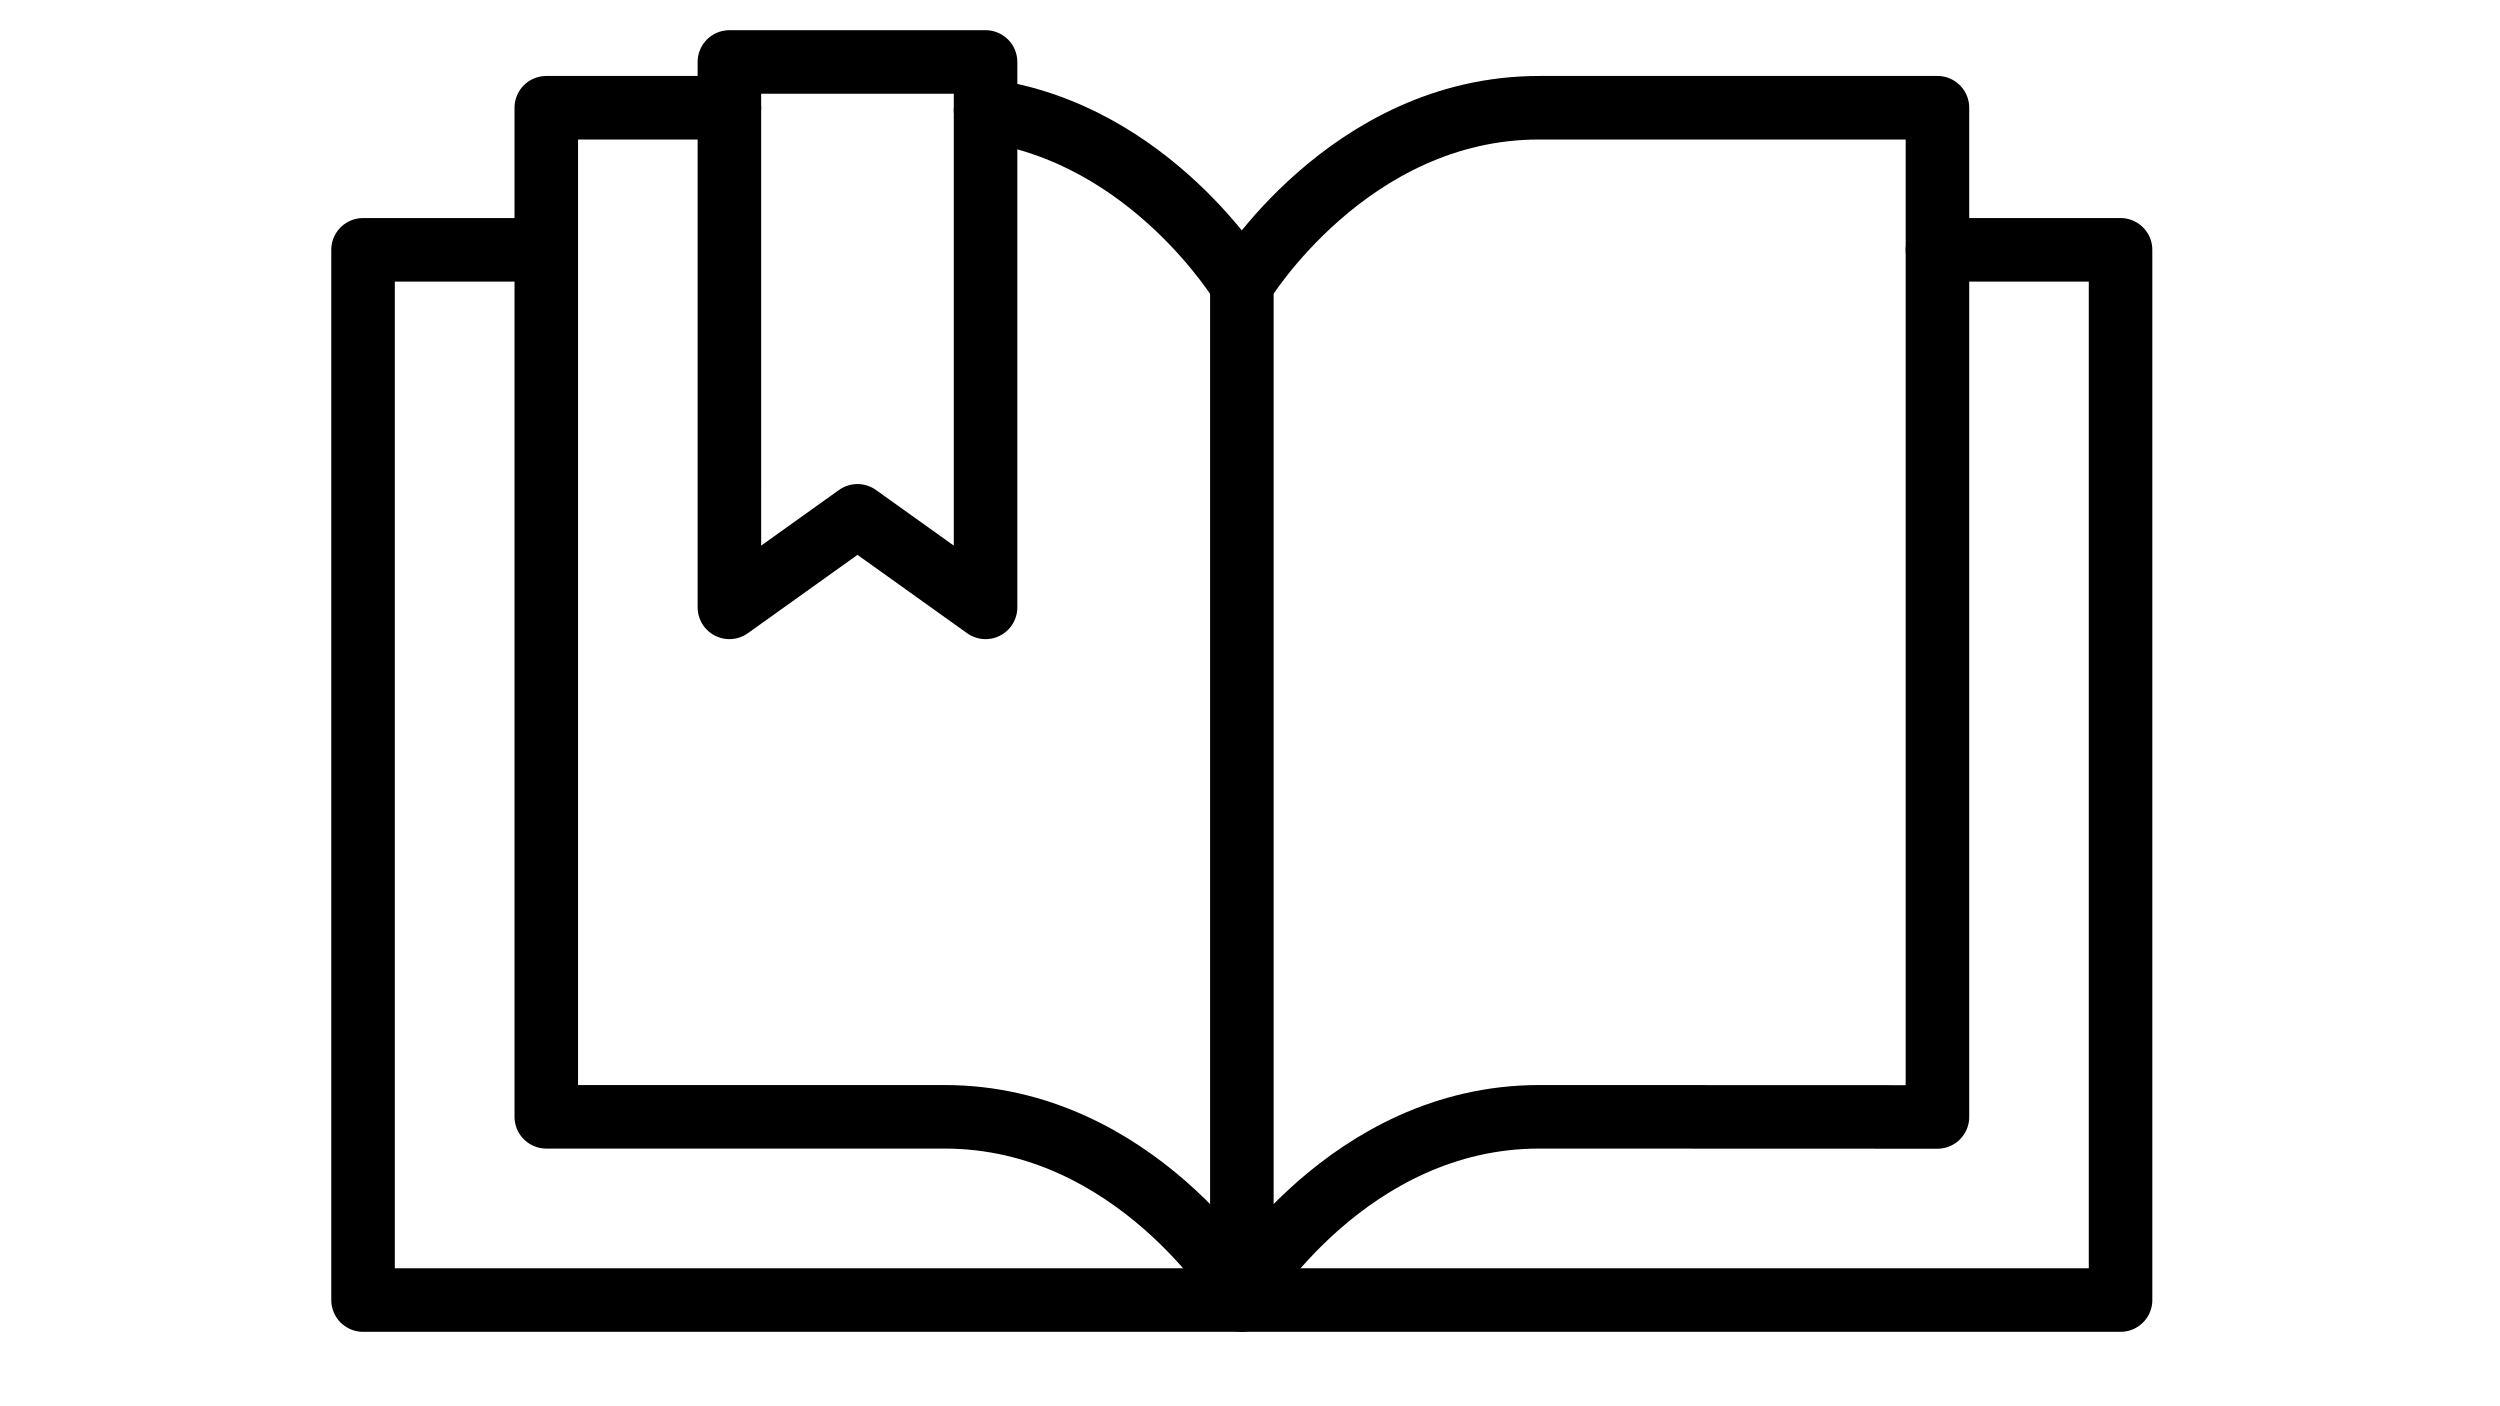 <?xml version="1.0" encoding="utf-8"?>
<!-- Generator: Adobe Illustrator 27.3.1, SVG Export Plug-In . SVG Version: 6.00 Build 0)  -->
<!DOCTYPE svg PUBLIC "-//W3C//DTD SVG 1.1//EN" "http://www.w3.org/Graphics/SVG/1.1/DTD/svg11.dtd">
<svg version="1.1"
	 id="_图层_1" xmlns:x="http://ns.adobe.com/Extensibility/1.0/" xmlns:i="http://ns.adobe.com/AdobeIllustrator/10.0/" xmlns:graph="http://ns.adobe.com/Graphs/1.0/" xmlns:serif="http://www.serif.com/"
	 xmlns="http://www.w3.org/2000/svg" xmlns:xlink="http://www.w3.org/1999/xlink" x="0px" y="0px" width="1920px" height="1080px"
	 viewBox="0 0 1920 1080" style="enable-background:new 0 0 1920 1080;" xml:space="preserve">
<style type="text/css">
	.st0{fill:none;stroke:#000000;stroke-width:44;stroke-linecap:round;stroke-linejoin:round;stroke-miterlimit:32.564;}
</style>
<g transform="matrix(1,0,0,1,-536.848,-844.701)">
	<g transform="matrix(1,0,0,1,1648.48,3695.95)">
		<g transform="matrix(1.109,0,0,1.109,192.856,316.995)">
			<g transform="matrix(1,0,0,1,-1252.76,-3190.54)">
				<path class="st0" d="M581.6,408.3H454.8v698.8h275.8c132.1,0,205.9,122.2,205.9,122.2"/>
			</g>
			<g transform="matrix(1,0,0,1,-1252.76,-3190.54)">
				<path class="st0" d="M936.4,530.5c0,0-63.2-104.7-177.4-120.3"/>
			</g>
			<g transform="matrix(1,0,0,1,-1252.76,-3190.54)">
				<path class="st0" d="M1418.2,506.7H1545V1234H936.4"/>
			</g>
			<g transform="matrix(1,0,0,1,-1252.76,-3190.54)">
				<path class="st0" d="M936.4,1234H327.9V506.7h126.8"/>
			</g>
			<g transform="matrix(1,0,0,1,-1252.76,-3190.54)">
				<path class="st0" d="M1418.2,1107.2V408.3h-275.8c-132.2,0-205.9,122.2-205.9,122.2v698.8c0,0,73.7-122.2,205.9-122.2
					L1418.2,1107.2L1418.2,1107.2z"/>
			</g>
			<g transform="matrix(1,0,0,1,-1252.76,-3190.54)">
				<path class="st0" d="M759,754.3l-88.7-63.4l-88.7,63.4V376.6H759V754.3z"/>
			</g>
		</g>
	</g>
</g>
</svg>

